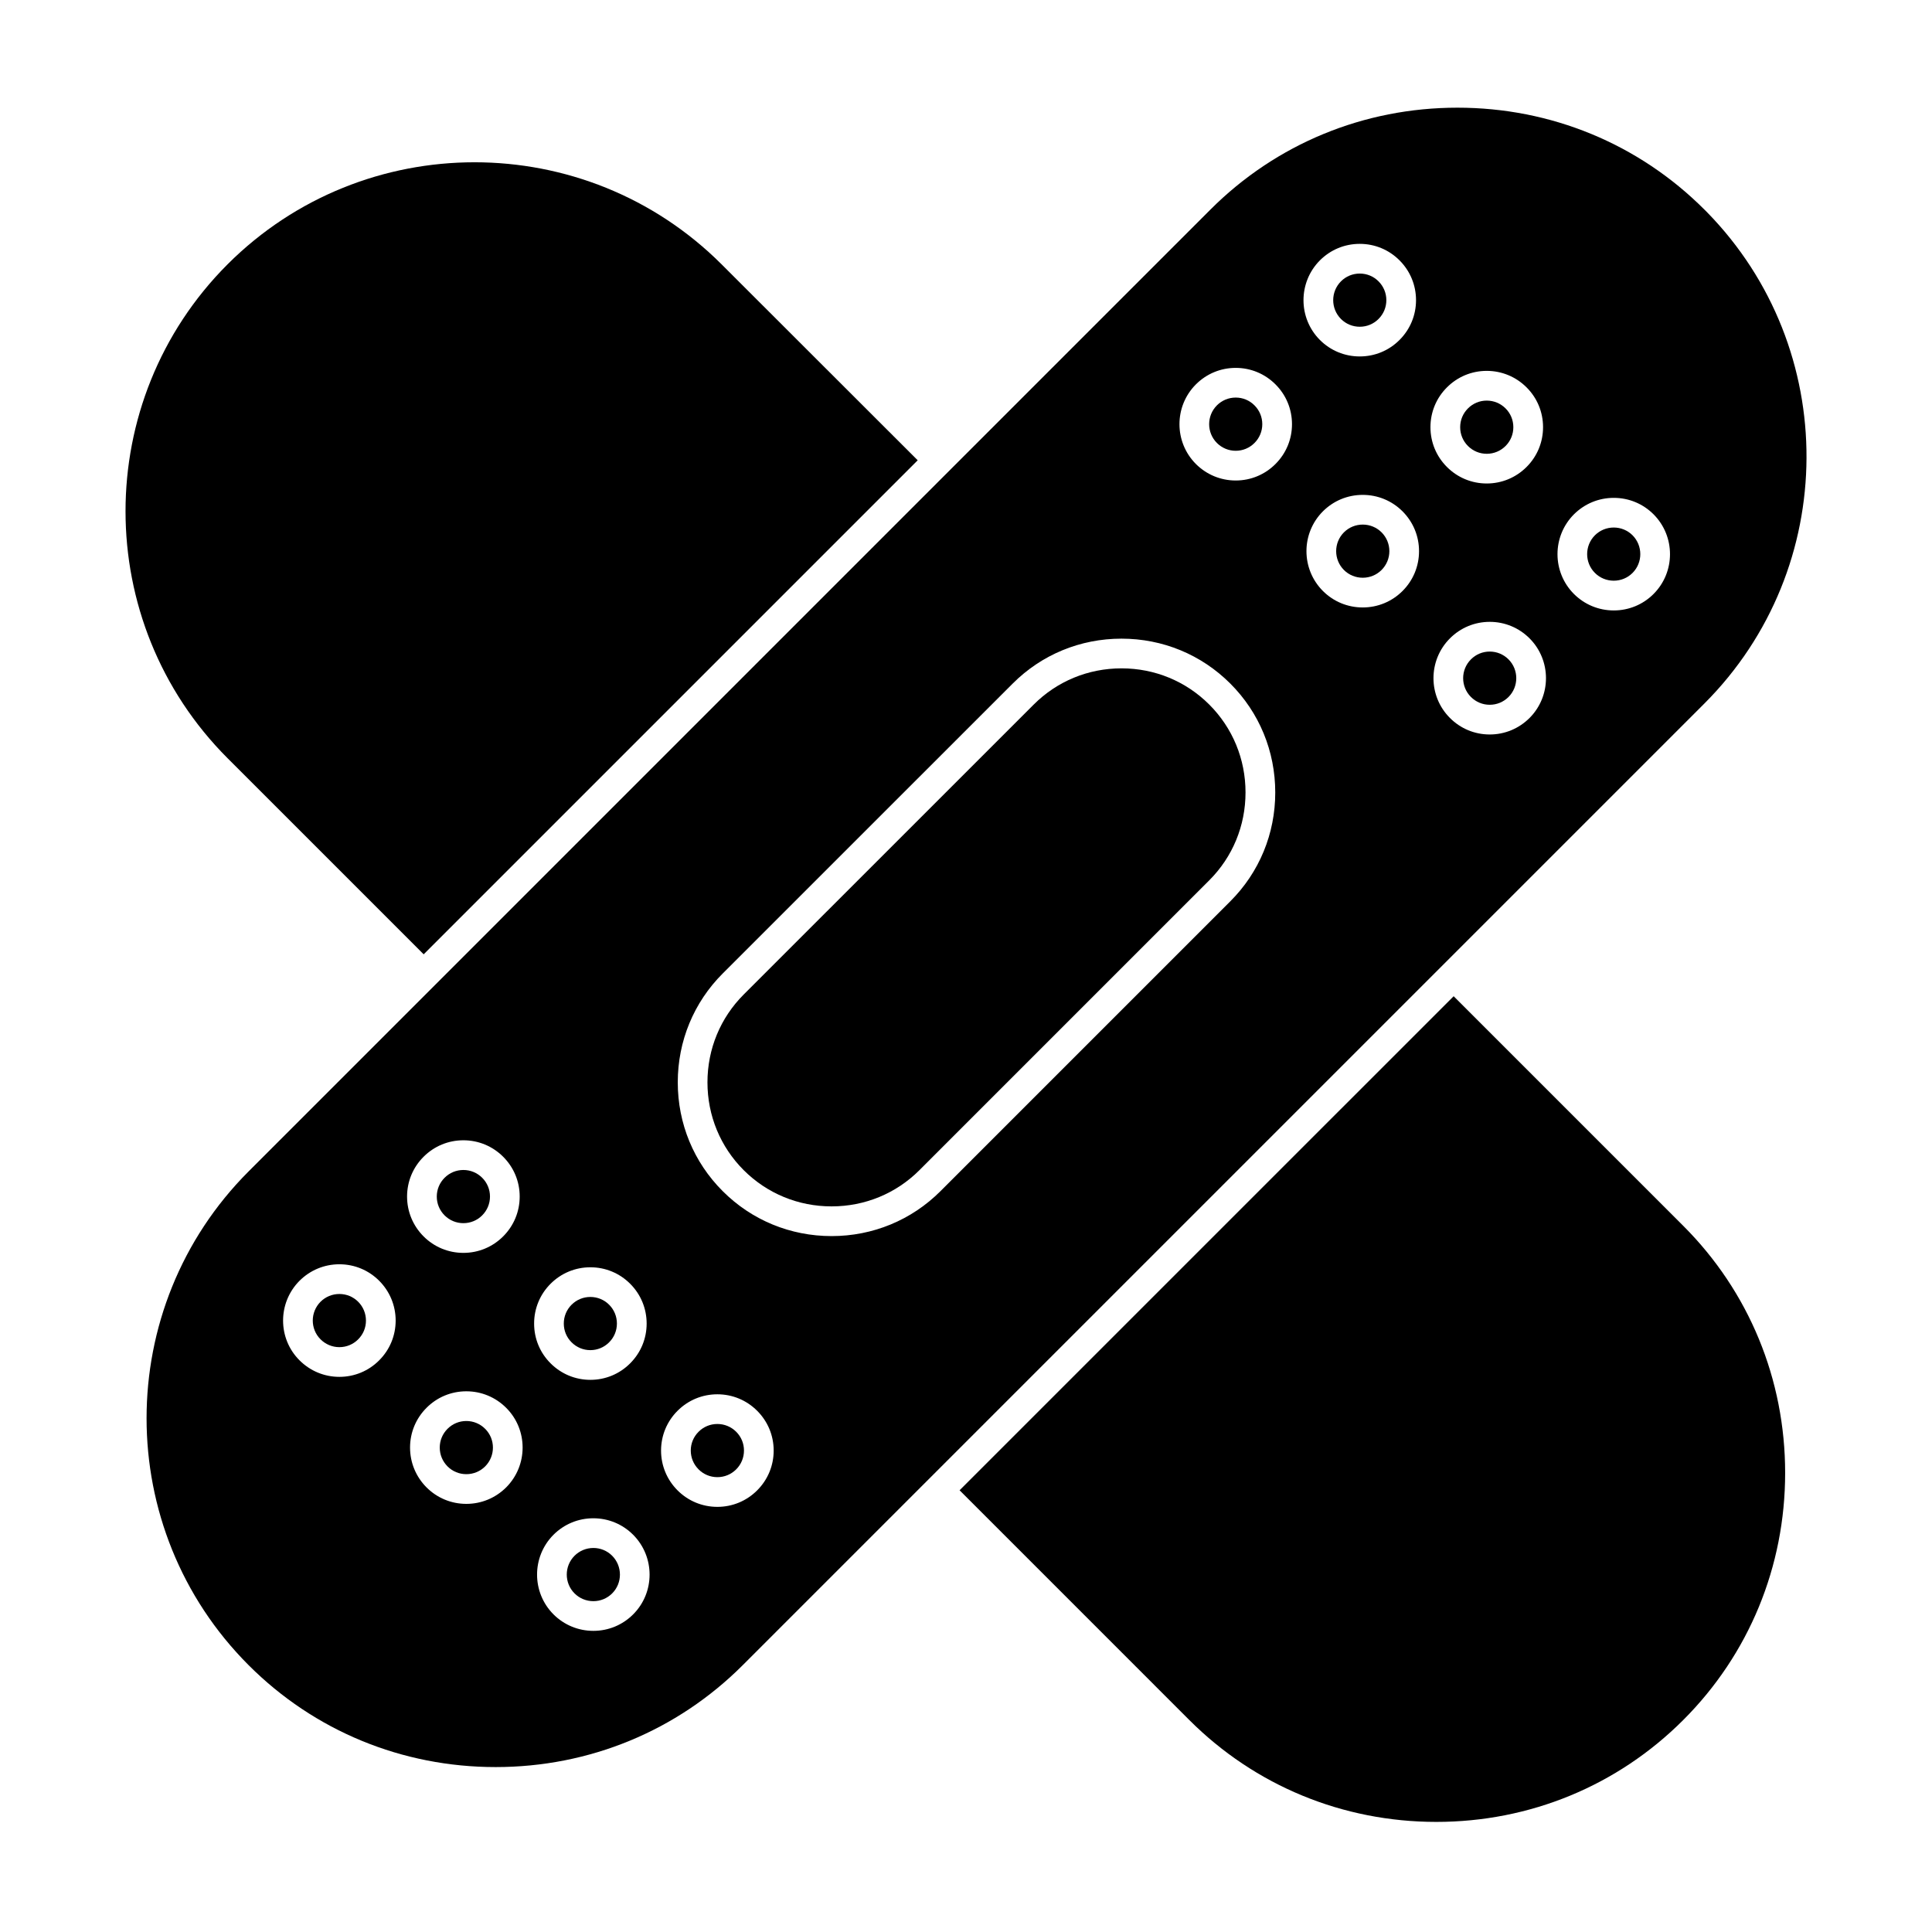 <?xml version="1.0" encoding="UTF-8"?>
<!-- Uploaded to: SVG Repo, www.svgrepo.com, Generator: SVG Repo Mixer Tools -->
<svg fill="#000000" width="800px" height="800px" version="1.1" viewBox="144 144 512 512" xmlns="http://www.w3.org/2000/svg">
 <g>
  <path d="m334.11 521.37c-1.883 0-3.648 0.73-4.977 2.059-1.336 1.332-2.07 3.094-2.074 4.973 0 1.887 0.734 3.66 2.074 5 1.328 1.328 3.098 2.059 4.977 2.059 1.883 0 3.648-0.73 4.981-2.059 1.336-1.336 2.074-3.113 2.07-5 0-1.879-0.734-3.641-2.066-4.969-1.336-1.332-3.106-2.062-4.984-2.062z"/>
  <path d="m301.25 554.23c-1.887 0-3.66 0.734-4.996 2.066-2.738 2.746-2.742 7.223 0.004 9.969 1.332 1.328 3.106 2.059 4.992 2.059 1.883 0 3.652-0.73 4.981-2.059 2.746-2.746 2.742-7.219-0.004-9.977-1.324-1.324-3.094-2.059-4.977-2.059z"/>
  <path d="m300.45 501.8c1.879 0 3.644-0.734 4.973-2.07 1.332-1.328 2.062-3.09 2.066-4.969 0.004-1.887-0.73-3.66-2.059-4.992s-3.098-2.062-4.977-2.062c-1.883 0-3.648 0.73-4.981 2.062-1.332 1.332-2.062 3.106-2.059 4.992 0 1.879 0.73 3.641 2.055 4.961 1.336 1.348 3.102 2.078 4.981 2.078z"/>
  <path d="m471.48 249.36c-1.883 0-3.656 0.734-4.992 2.07-2.734 2.746-2.734 7.215 0.004 9.961 1.332 1.332 3.106 2.07 4.984 2.07 1.879 0 3.648-0.734 4.977-2.07 1.336-1.332 2.066-3.102 2.066-4.981 0-1.883-0.73-3.648-2.062-4.977-1.328-1.344-3.094-2.074-4.977-2.074z"/>
  <path d="m441.21 321.12c-8.82 0-17.086 3.41-23.277 9.609l-76.84 76.824c-6.195 6.191-9.609 14.457-9.609 23.277s3.414 17.086 9.605 23.273c6.191 6.191 14.461 9.602 23.285 9.602 8.828 0 17.094-3.41 23.285-9.598l76.82-76.824c6.188-6.188 9.598-14.457 9.598-23.277 0-8.82-3.41-17.086-9.598-23.277-6.184-6.195-14.449-9.609-23.27-9.609z"/>
  <path d="m504.35 230.59c1.883 0 3.648-0.73 4.969-2.055 1.34-1.336 2.074-3.102 2.078-4.981 0.004-1.883-0.734-3.66-2.07-4.996-1.328-1.332-3.09-2.062-4.973-2.062-1.887 0-3.656 0.73-4.984 2.062-2.742 2.754-2.746 7.227 0 9.973 1.324 1.328 3.094 2.059 4.981 2.059z"/>
  <path d="m267.58 520.58c-1.879 0-3.648 0.734-4.977 2.066-1.336 1.332-2.066 3.094-2.066 4.973 0 1.883 0.734 3.656 2.066 4.996 1.324 1.324 3.094 2.055 4.977 2.055 1.887 0 3.66-0.73 4.996-2.062 2.738-2.75 2.742-7.215 0-9.949-1.344-1.344-3.117-2.078-4.996-2.078z"/>
  <path d="m398.3 538.94 60.879 60.883c17.406 17.406 40.652 26.996 65.449 27h0.008c24.797 0 48.035-9.59 65.438-27 17.414-17.398 27.004-40.648 27.008-65.469 0.004-24.82-9.578-48.07-26.977-65.469l-60.871-60.875z"/>
  <path d="m387.2 265.98-51.98-51.938c-36.105-36.051-94.832-36.051-130.91 0-36.062 36.094-36.059 94.82 0.016 130.91l51.953 51.953z"/>
  <path d="m266.8 468.15c1.883 0 3.648-0.73 4.981-2.062 1.336-1.336 2.074-3.113 2.07-4.996 0-1.879-0.734-3.641-2.066-4.969-1.332-1.332-3.102-2.066-4.984-2.066-1.883 0-3.648 0.73-4.977 2.062-1.336 1.332-2.07 3.094-2.074 4.973-0.004 1.887 0.734 3.66 2.07 4.996 1.332 1.332 3.098 2.062 4.981 2.062z"/>
  <path d="m233.94 486.92c-1.887 0-3.66 0.73-4.996 2.062-2.738 2.75-2.742 7.215 0 9.949 1.34 1.34 3.113 2.078 4.996 2.078 1.879 0 3.648-0.734 4.977-2.066 1.336-1.332 2.066-3.094 2.066-4.973 0-1.887-0.734-3.66-2.066-4.996-1.324-1.324-3.094-2.055-4.977-2.055z"/>
  <path d="m538 264.26c1.883 0 3.656-0.734 4.992-2.07 1.332-1.332 2.062-3.106 2.059-4.992-0.004-1.879-0.73-3.641-2.055-4.961-1.34-1.34-3.113-2.074-4.996-2.074-1.879 0-3.644 0.734-4.973 2.066-1.336 1.332-2.066 3.094-2.066 4.973-0.004 1.887 0.73 3.66 2.062 4.992 1.328 1.332 3.098 2.066 4.977 2.066z"/>
  <path d="m571.66 283.8c-1.887 0-3.66 0.73-4.996 2.062-2.738 2.75-2.738 7.223 0.004 9.969 1.332 1.328 3.106 2.059 4.992 2.059 1.883 0 3.652-0.73 4.981-2.059 2.742-2.746 2.742-7.219-0.004-9.98-1.324-1.32-3.094-2.051-4.977-2.051z"/>
  <path d="m596.35 200.2-0.676-0.668c-17.402-17.406-40.645-26.996-65.438-26.996-24.801 0-48.047 9.59-65.453 26.996l-254.87 254.87c-36.094 36.094-36.094 94.82 0 130.91 17.398 17.398 40.641 26.98 65.441 26.98s48.047-9.582 65.453-26.98l254.88-254.88c35.855-35.875 36.078-94.094 0.66-130.23zm-351.87 304.31c-2.805 2.816-6.555 4.371-10.539 4.371s-7.734-1.555-10.559-4.379c-5.812-5.789-5.816-15.25-0.004-21.086 2.832-2.82 6.582-4.371 10.562-4.371 3.984 0 7.731 1.551 10.547 4.367 2.816 2.828 4.367 6.574 4.367 10.559-0.004 3.988-1.559 7.731-4.375 10.539zm11.781-53.961c2.809-2.812 6.555-4.363 10.539-4.363s7.731 1.551 10.547 4.367c2.816 2.809 4.375 6.551 4.375 10.535 0.004 3.988-1.551 7.742-4.379 10.57-2.816 2.816-6.559 4.367-10.543 4.367s-7.731-1.551-10.543-4.367c-2.824-2.824-4.379-6.578-4.379-10.566 0.004-3.988 1.559-7.731 4.383-10.543zm21.883 87.621c-2.832 2.82-6.578 4.371-10.562 4.371s-7.731-1.551-10.547-4.367c-2.816-2.828-4.367-6.574-4.367-10.555 0-3.988 1.555-7.731 4.371-10.539 2.805-2.816 6.555-4.371 10.543-4.371 3.984 0 7.734 1.555 10.559 4.379 5.809 5.789 5.812 15.25 0.004 21.082zm11.766-53.961c2.816-2.816 6.559-4.367 10.547-4.367 3.984 0 7.727 1.551 10.543 4.367 2.82 2.82 4.371 6.57 4.367 10.562-0.004 3.984-1.559 7.723-4.371 10.531-2.805 2.816-6.555 4.371-10.539 4.371-3.988 0-7.734-1.559-10.551-4.383-2.805-2.793-4.359-6.531-4.359-10.52-0.008-3.992 1.543-7.742 4.363-10.562zm21.883 87.617c-2.816 2.816-6.559 4.367-10.547 4.367-3.981 0-7.731-1.547-10.555-4.359-5.812-5.812-5.816-15.277-0.012-21.105 2.832-2.824 6.582-4.371 10.562-4.371 3.984 0 7.731 1.551 10.547 4.367 5.812 5.832 5.812 15.297 0.004 21.102zm32.859-32.859c-2.816 2.816-6.559 4.367-10.543 4.367s-7.727-1.551-10.543-4.363c-2.828-2.828-4.383-6.582-4.379-10.57 0.004-3.984 1.559-7.727 4.383-10.539 2.812-2.812 6.555-4.359 10.539-4.359s7.731 1.551 10.543 4.367c2.816 2.809 4.375 6.551 4.379 10.535s-1.551 7.738-4.379 10.562zm125.4-156.12-76.82 76.824c-7.676 7.676-17.922 11.906-28.852 11.906-10.93 0-21.176-4.227-28.852-11.906-7.684-7.676-11.914-17.914-11.914-28.84s4.231-21.172 11.914-28.848l76.836-76.82c7.676-7.684 17.918-11.914 28.844-11.914 10.926 0 21.168 4.231 28.844 11.914 7.676 7.676 11.902 17.918 11.902 28.844 0.008 10.922-4.223 21.164-11.902 28.84zm11.973-115.89c-2.809 2.82-6.559 4.379-10.547 4.379-3.984 0-7.734-1.555-10.559-4.379-5.797-5.816-5.797-15.273-0.004-21.082 2.828-2.828 6.578-4.383 10.562-4.383 3.988 0 7.734 1.559 10.551 4.383 2.812 2.809 4.363 6.555 4.363 10.539 0 3.984-1.551 7.727-4.367 10.543zm11.766-53.961c2.82-2.82 6.566-4.371 10.555-4.371 3.992 0 7.734 1.555 10.543 4.371 2.82 2.82 4.375 6.578 4.371 10.566-0.004 3.981-1.559 7.727-4.383 10.539-2.801 2.809-6.543 4.359-10.535 4.359-3.988 0-7.734-1.551-10.551-4.363-5.801-5.809-5.805-15.273 0-21.102zm21.887 87.629c-2.82 2.809-6.562 4.356-10.543 4.356s-7.727-1.543-10.539-4.352c-5.828-5.824-5.828-15.297-0.008-21.125 2.82-2.809 6.562-4.356 10.547-4.356 3.981 0 7.723 1.543 10.539 4.348 2.828 2.828 4.383 6.582 4.383 10.566 0 3.988-1.551 7.742-4.379 10.562zm11.781-53.969c2.805-2.816 6.551-4.371 10.539-4.371 3.984 0 7.734 1.555 10.559 4.375 2.809 2.801 4.363 6.539 4.367 10.527 0.004 3.992-1.547 7.746-4.367 10.562-2.824 2.824-6.574 4.379-10.559 4.379-3.988 0-7.734-1.559-10.551-4.383-2.816-2.816-4.367-6.566-4.363-10.559 0.004-3.988 1.559-7.727 4.375-10.531zm21.895 87.605c-2.828 2.828-6.578 4.383-10.562 4.383-3.988 0-7.734-1.555-10.551-4.383-5.809-5.809-5.809-15.273 0.004-21.086 2.812-2.82 6.559-4.379 10.547-4.379 3.984 0 7.734 1.555 10.559 4.379 5.797 5.816 5.797 15.273 0.004 21.086zm32.859-32.855c-2.816 2.816-6.562 4.367-10.547 4.367-3.981 0-7.731-1.547-10.551-4.359-5.816-5.812-5.816-15.281-0.012-21.105 2.832-2.82 6.578-4.371 10.562-4.371s7.731 1.547 10.547 4.363c5.809 5.828 5.805 15.297 0 21.105z"/>
  <path d="m538.79 316.67c-1.879 0-3.648 0.734-4.977 2.07-2.75 2.75-2.75 7.215-0.004 9.961 1.332 1.336 3.102 2.07 4.981 2.07 1.883 0 3.656-0.734 4.988-2.07 2.734-2.742 2.734-7.211-0.004-9.961-1.328-1.332-3.102-2.07-4.984-2.07z"/>
  <path d="m505.14 283.02c-1.883 0-3.652 0.73-4.984 2.055-2.746 2.75-2.746 7.227 0.004 9.984 1.324 1.32 3.094 2.047 4.981 2.047 1.883 0 3.652-0.727 4.984-2.055 1.332-1.332 2.07-3.106 2.07-4.988 0-1.883-0.734-3.656-2.074-4.996-1.328-1.316-3.094-2.047-4.981-2.047z"/>
 </g>
</svg>